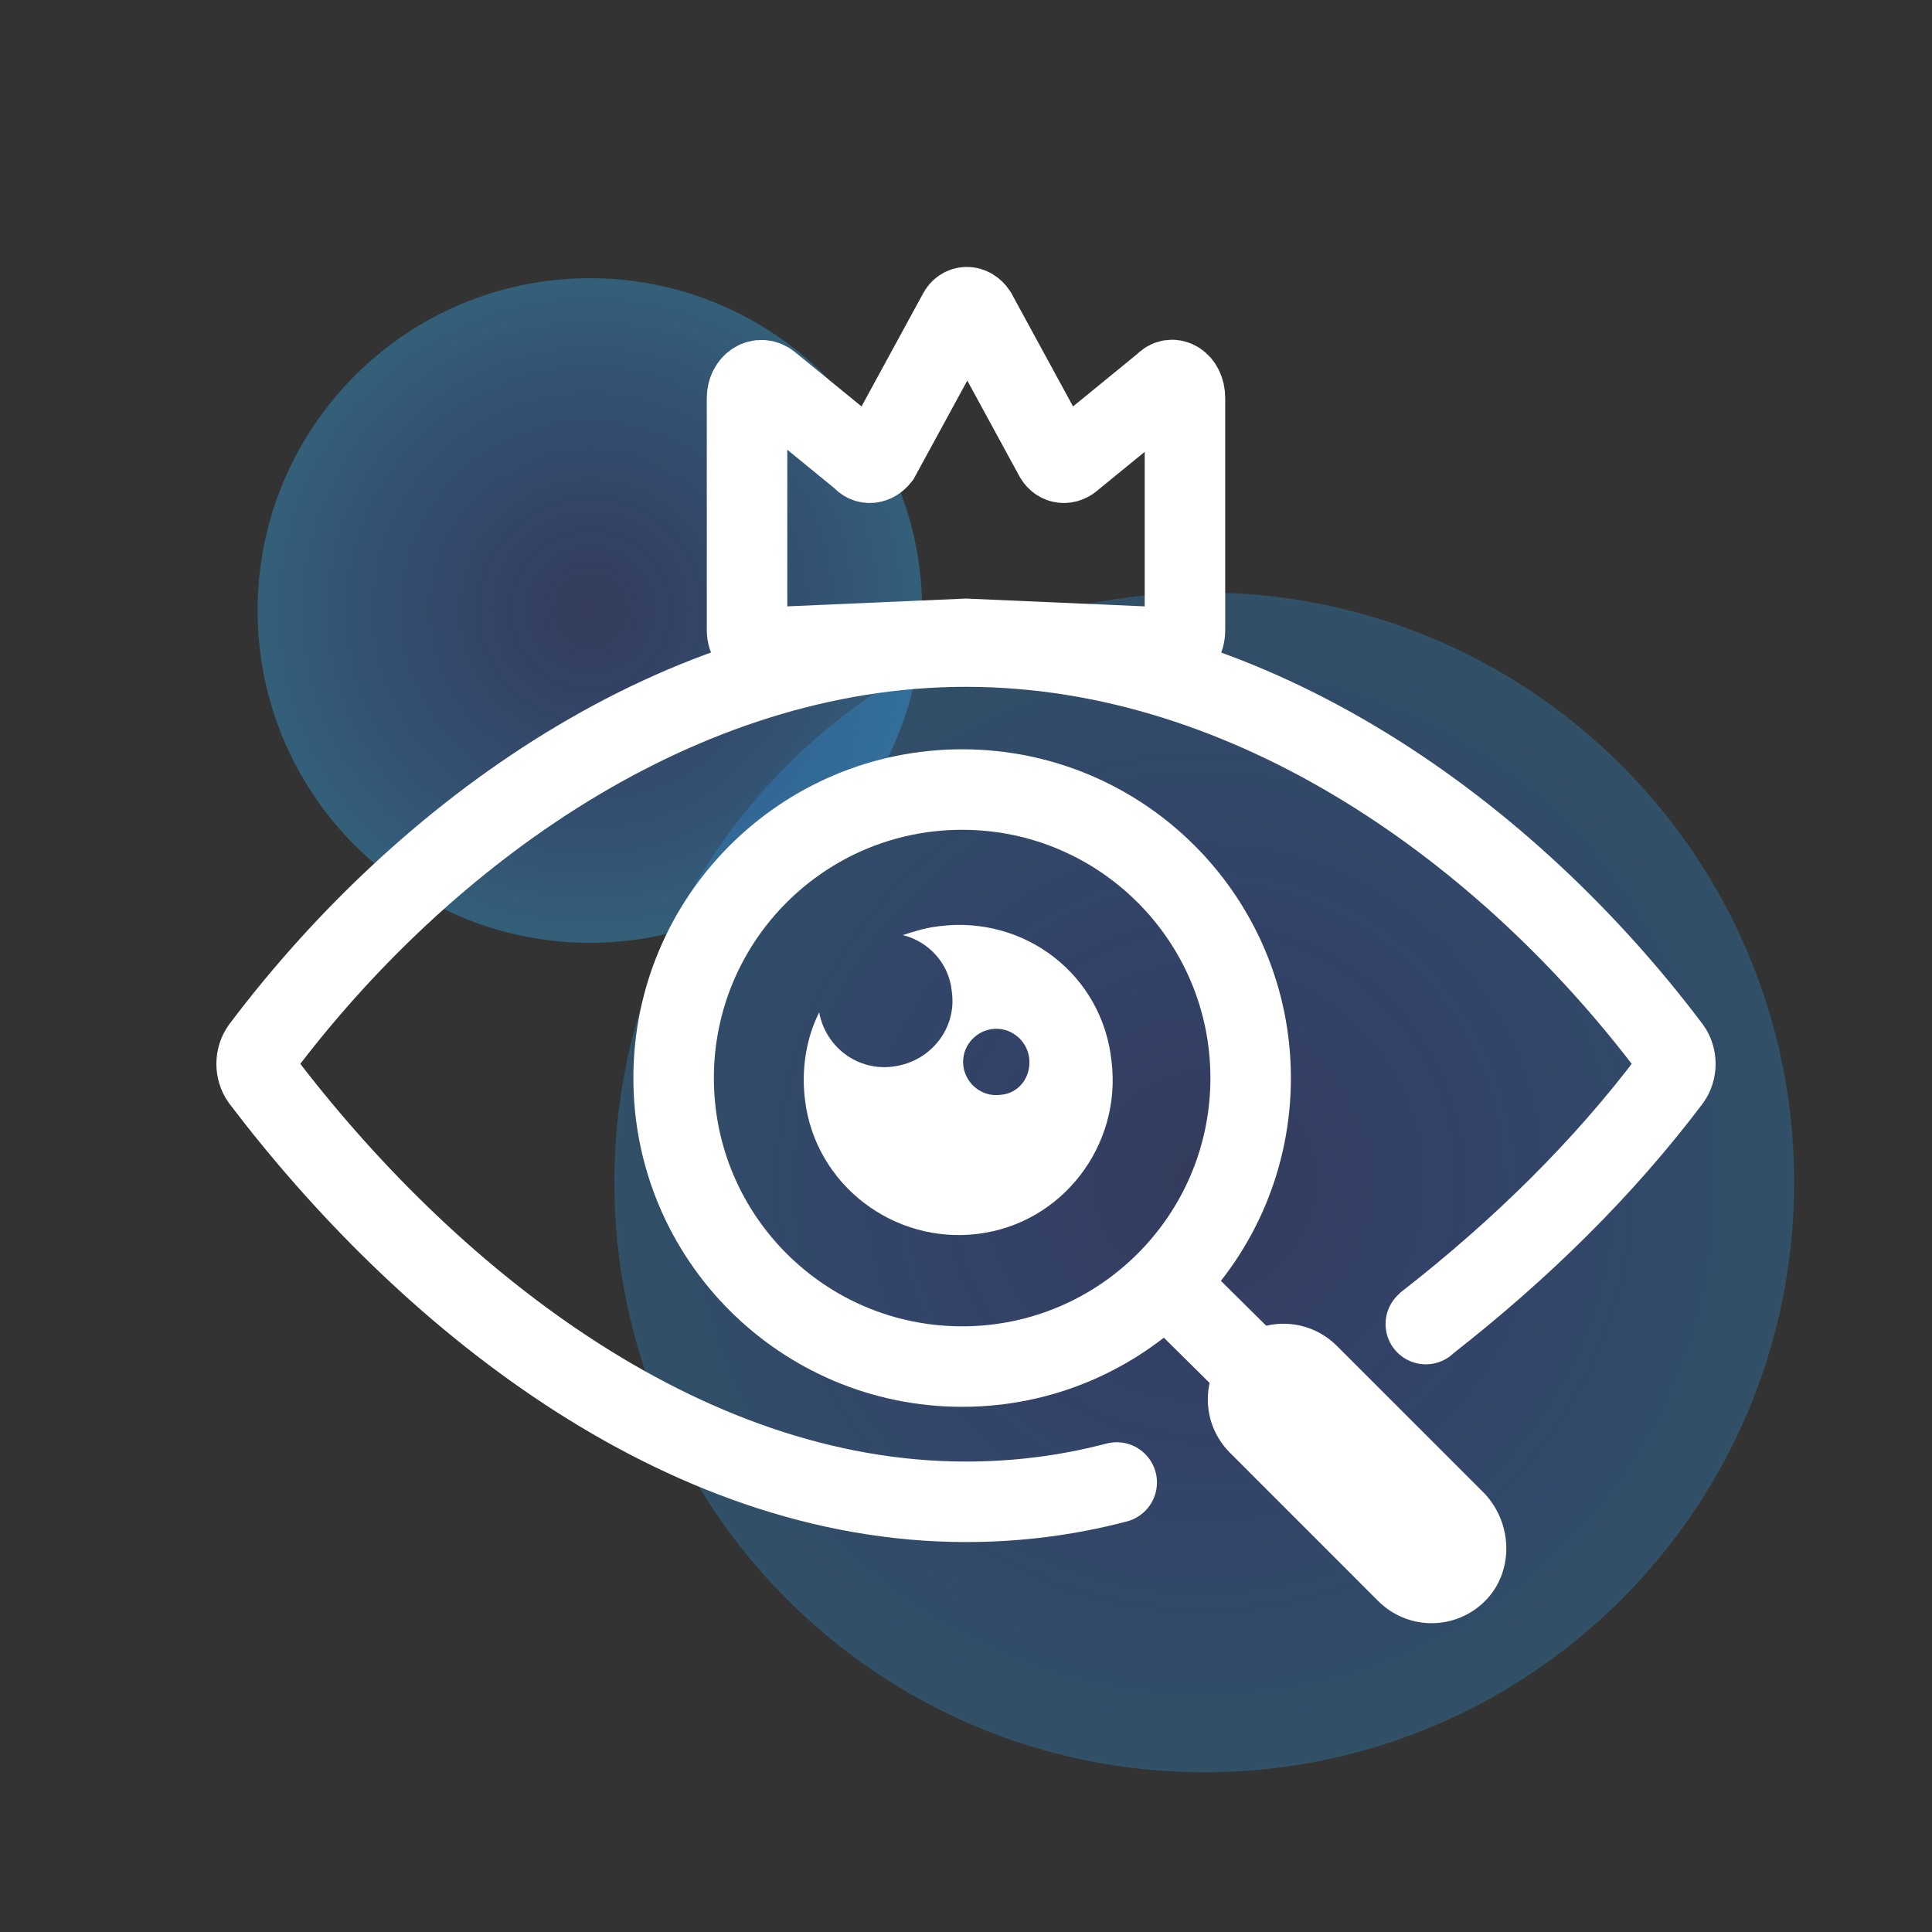 <svg width="120" height="120" viewBox="0 0 120 120" fill="none" xmlns="http://www.w3.org/2000/svg">
<rect x="0" y="0" width="120" height="120" fill="#333333" stroke="none"/>
<g clip-path="url(#clip0_118_2738)">
<path d="M74.8 110.08C95.036 110.08 111.44 93.676 111.44 73.44C111.44 53.204 95.036 36.8 74.8 36.8C54.564 36.8 38.16 53.204 38.16 73.44C38.16 93.676 54.564 110.08 74.8 110.08Z" fill="url(#paint0_radial_118_2738)"/>
<path d="M36.64 58.56C48.039 58.56 57.28 49.319 57.28 37.92C57.28 26.521 48.039 17.28 36.64 17.28C25.241 17.28 16 26.521 16 37.92C16 49.319 25.241 58.56 36.64 58.56Z" fill="url(#paint1_radial_118_2738)"/>
<path d="M59.76 84.88C69.657 84.88 77.68 76.857 77.68 66.96C77.68 57.063 69.657 49.04 59.76 49.04C49.863 49.04 41.84 57.063 41.84 66.96C41.84 76.857 49.863 84.88 59.76 84.88Z" stroke="white" stroke-width="5" stroke-miterlimit="10"/>
<path d="M58.4 57.52C57.6 57.6 56.8 57.84 56.08 58.08C57.68 58.48 58.96 59.84 59.12 61.6C59.44 63.84 57.84 65.92 55.52 66.24C53.28 66.56 51.28 65.04 50.88 62.88C50.08 64.48 49.76 66.4 50 68.32C50.64 73.6 55.52 77.28 60.72 76.64C66 76 69.68 71.12 69.04 65.92C68.48 60.56 63.68 56.88 58.4 57.52ZM62.16 68C61.04 68.16 60 67.36 59.84 66.24C59.68 65.12 60.48 64.08 61.6 63.92C62.72 63.76 63.76 64.56 63.92 65.68C64.08 66.88 63.28 67.92 62.16 68Z" fill="white"/>
<path d="M72.4 79.68L79.76 86.96" stroke="white" stroke-width="5" stroke-miterlimit="10"/>
<path d="M92.24 99.44C90.4 101.28 87.44 101.28 85.6 99.44L76.4 90.24C74.56 88.4 74.56 85.44 76.4 83.6C78.24 81.76 81.2 81.76 83.04 83.6L92.24 92.8C94 94.72 94 97.68 92.24 99.44Z" fill="white"/>
<path d="M88.56 82.24L88.64 82.16C94.48 77.6 99.6 72.56 103.76 67.04C104.16 66.48 104.16 65.68 103.76 65.12C93.76 51.84 77.84 40.16 60 40.16C42.16 40.16 26.24 51.84 16.24 65.12C15.84 65.68 15.84 66.48 16.24 67.04C26.32 80.32 42.16 93.28 60 93.28C63.2 93.28 66.32 92.88 69.36 92.08" stroke="white" stroke-width="5" stroke-miterlimit="10" stroke-linecap="round"/>
<path d="M65.52 28.4L60.64 19.44C60.32 18.96 59.76 18.96 59.52 19.44L54.64 28.4C54.32 28.8 53.84 28.88 53.52 28.48L47.84 23.84C47.2 23.28 46.4 23.84 46.4 24.72V39.12C46.4 39.76 46.8 40.24 47.2 40.24L60 39.68L72.8 40.24C73.28 40.24 73.6 39.76 73.6 39.12V24.72C73.6 23.76 72.8 23.28 72.32 23.84L66.64 28.48C66.24 28.88 65.76 28.8 65.52 28.4Z" stroke="white" stroke-width="5" stroke-miterlimit="10" stroke-linecap="round"/>
</g>
<defs>
<radialGradient id="paint0_radial_118_2738" cx="0" cy="0" r="1" gradientUnits="userSpaceOnUse" gradientTransform="translate(74.811 73.452) scale(36.629)">
<stop stop-color="#3461FF" stop-opacity="0.2"/>
<stop offset="0.2" stop-color="#3363F9" stop-opacity="0.24"/>
<stop offset="0.476" stop-color="#326AE7" stop-opacity="0.295"/>
<stop offset="0.796" stop-color="#2F74C9" stop-opacity="0.359"/>
<stop offset="1" stop-color="#2D7CB3" stop-opacity="0.4"/>
</radialGradient>
<radialGradient id="paint1_radial_118_2738" cx="0" cy="0" r="1" gradientUnits="userSpaceOnUse" gradientTransform="translate(36.671 37.903) scale(20.623)">
<stop stop-color="#3461FF" stop-opacity="0.2"/>
<stop offset="1" stop-color="#34A1E2" stop-opacity="0.4"/>
</radialGradient>
<clipPath id="clip0_118_2738">
<rect width="120" height="120" fill="white"/>
</clipPath>
</defs>
</svg>
